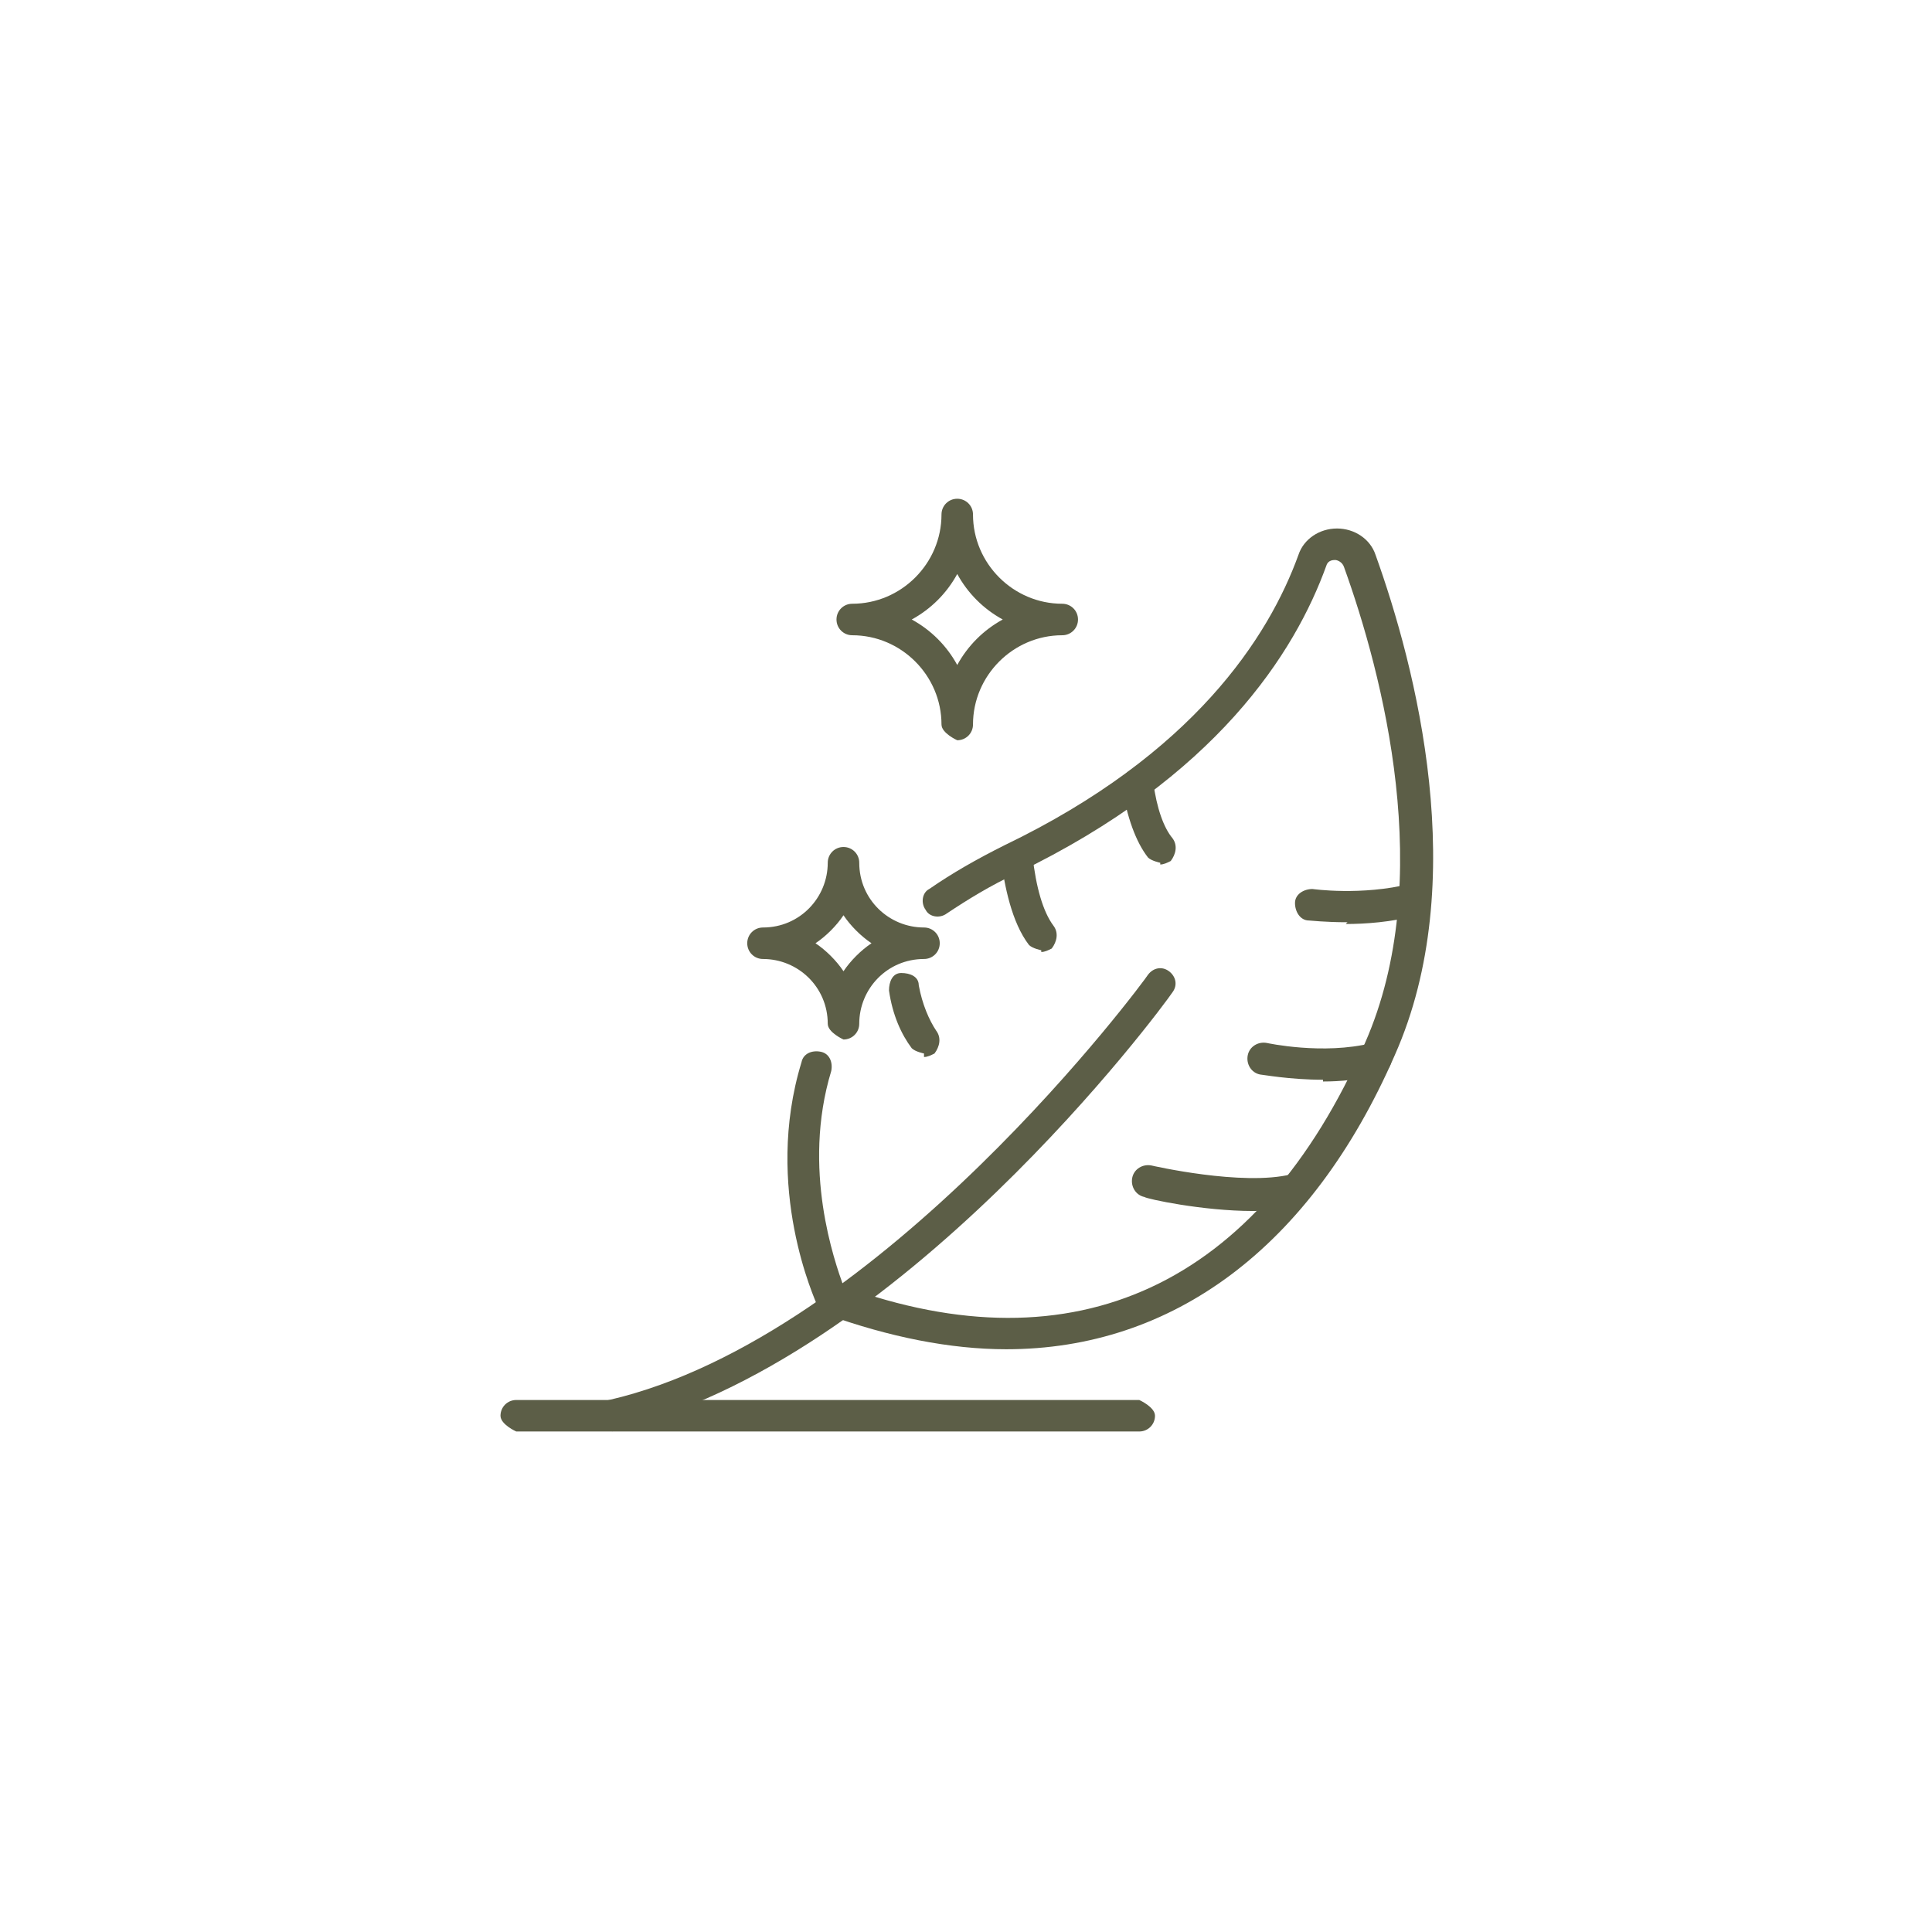 <svg xmlns="http://www.w3.org/2000/svg" width="184" height="184" viewBox="0 0 184 184" fill="none"><path d="M95.833 128.5C90.5 128.5 84.666 127.333 78.666 125.167C78.333 125.167 78 124.833 77.833 124.333C77.666 123.833 72.666 113.167 76.333 101.167C76.5 100.333 77.333 100 78.166 100.167C79 100.333 79.333 101.167 79.166 102C76.333 111.333 79.5 120.167 80.333 122.5C102.333 130.5 119.833 122.5 130 99.333C136.833 83.833 131.666 64.167 128 54C127.833 53.5 127.333 53.333 127.166 53.333C127 53.333 126.5 53.333 126.333 53.833C123.333 62.167 115.833 74 96.833 83.167C94.333 84.333 92.166 85.667 90.166 87C89.5 87.5 88.5 87.333 88.166 86.667C87.666 86 87.833 85 88.5 84.667C90.666 83.167 93 81.833 95.666 80.5C113.666 71.833 120.833 60.667 123.666 52.833C124.166 51.333 125.666 50.333 127.333 50.333C129 50.333 130.5 51.333 131 52.833C134.833 63.5 140.166 84 132.833 100.5C124.833 118.833 111.666 128.5 95.833 128.5Z" fill="#5C5E47"></path><path d="M58.333 136.333C58.333 136.333 57 135.833 56.833 135.167C56.666 134.333 57.166 133.5 58 133.333C84 127.333 109.167 93.167 109.333 92.833C109.833 92.167 110.667 92 111.333 92.5C112 93 112.167 93.833 111.667 94.5C110.667 96 85.666 129.833 58.5 136.167C58.5 136.167 58.333 136.167 58.166 136.167L58.333 136.333Z" fill="#5C5E47"></path><path d="M88 100.333C88 100.333 87.166 100.167 86.833 99.833C85.833 98.5 85 96.667 84.666 94.333C84.666 93.5 85 92.667 85.833 92.667C86.666 92.667 87.5 93 87.5 93.833C87.833 95.667 88.5 97.167 89.166 98.167C89.666 98.833 89.5 99.667 89 100.333C88.666 100.5 88.333 100.667 88 100.667V100.333Z" fill="#5C5E47"></path><path d="M99.167 90.5C99.167 90.5 98.334 90.333 98 90C96.334 87.833 95.667 84.333 95.334 81.833C95.334 81 95.834 80.333 96.667 80.167C97.5 80.167 98.167 80.667 98.334 81.5C98.667 84.5 99.334 86.833 100.333 88.167C100.833 88.833 100.667 89.667 100.167 90.333C99.834 90.5 99.5 90.667 99.167 90.667V90.5Z" fill="#5C5E47"></path><path d="M119.333 115.333C114.5 115.333 109.167 114.167 109 114C108.167 113.833 107.667 113 107.833 112.167C108 111.333 108.833 110.833 109.667 111C109.667 111 118.333 113 123 111.833C123.833 111.667 124.667 112.167 124.833 113C125 113.833 124.5 114.667 123.667 114.833C122.333 115.167 120.833 115.333 119.333 115.333Z" fill="#5C5E47"></path><path d="M126 102.833C122.833 102.833 120.167 102.333 120 102.333C119.167 102.167 118.667 101.333 118.833 100.5C119 99.667 119.833 99.167 120.667 99.333C120.667 99.333 126 100.5 130.667 99.333C131.5 99.167 132.333 99.667 132.5 100.5C132.667 101.333 132.167 102.167 131.333 102.333C129.5 102.833 127.667 103 126 103V102.833Z" fill="#5C5E47"></path><path d="M128.333 87.833C126.167 87.833 124.833 87.667 124.667 87.667C123.833 87.667 123.333 86.833 123.333 86C123.333 85.167 124.167 84.667 125 84.667C125 84.667 129.667 85.333 134.333 84.167C135.167 84 136 84.5 136.167 85.333C136.333 86.167 135.833 87 135 87.167C132.5 87.833 130 88 128.167 88L128.333 87.833Z" fill="#5C5E47"></path><path d="M110.5 82.167C110.5 82.167 109.667 82 109.333 81.667C108.167 80.167 107.333 77.833 106.833 74.833C106.833 74 107.333 73.333 108.167 73.167C109 73.167 109.667 73.667 109.833 74.5C110.167 77 110.833 78.833 111.667 79.833C112.167 80.5 112 81.333 111.5 82C111.167 82.167 110.833 82.333 110.5 82.333V82.167Z" fill="#5C5E47"></path><path d="M80.333 99C80.333 99 78.833 98.333 78.833 97.5C78.833 94 76 91.333 72.666 91.333C71.833 91.333 71.166 90.667 71.166 89.833C71.166 89 71.833 88.333 72.666 88.333C76.166 88.333 78.833 85.5 78.833 82.167C78.833 81.333 79.5 80.667 80.333 80.667C81.166 80.667 81.833 81.333 81.833 82.167C81.833 85.667 84.666 88.333 88 88.333C88.833 88.333 89.5 89 89.5 89.833C89.5 90.667 88.833 91.333 88 91.333C84.5 91.333 81.833 94.167 81.833 97.5C81.833 98.333 81.166 99 80.333 99ZM77.666 89.833C78.666 90.5 79.666 91.5 80.333 92.5C81 91.5 82 90.5 83 89.833C82 89.167 81 88.167 80.333 87.167C79.666 88.167 78.666 89.167 77.666 89.833Z" fill="#5C5E47"></path><path d="M91.166 70.5C91.166 70.5 89.666 69.833 89.666 69C89.666 64.333 85.833 60.5 81.166 60.5C80.333 60.5 79.666 59.833 79.666 59C79.666 58.167 80.333 57.5 81.166 57.5C85.833 57.5 89.666 53.667 89.666 49C89.666 48.167 90.333 47.5 91.166 47.5C92 47.5 92.666 48.167 92.666 49C92.666 53.667 96.5 57.5 101.167 57.5C102 57.5 102.667 58.167 102.667 59C102.667 59.833 102 60.5 101.167 60.5C96.5 60.5 92.666 64.333 92.666 69C92.666 69.833 92 70.5 91.166 70.5ZM86.833 59C88.666 60 90.166 61.5 91.166 63.333C92.166 61.5 93.666 60 95.5 59C93.666 58 92.166 56.5 91.166 54.667C90.166 56.5 88.666 58 86.833 59Z" fill="#5C5E47"></path><path d="M108.333 136.333H49.166C49.166 136.333 47.666 135.667 47.666 134.833C47.666 134 48.333 133.333 49.166 133.333H108.5C108.5 133.333 110 134 110 134.833C110 135.667 109.333 136.333 108.5 136.333H108.333Z" fill="#5C5E47"></path></svg>